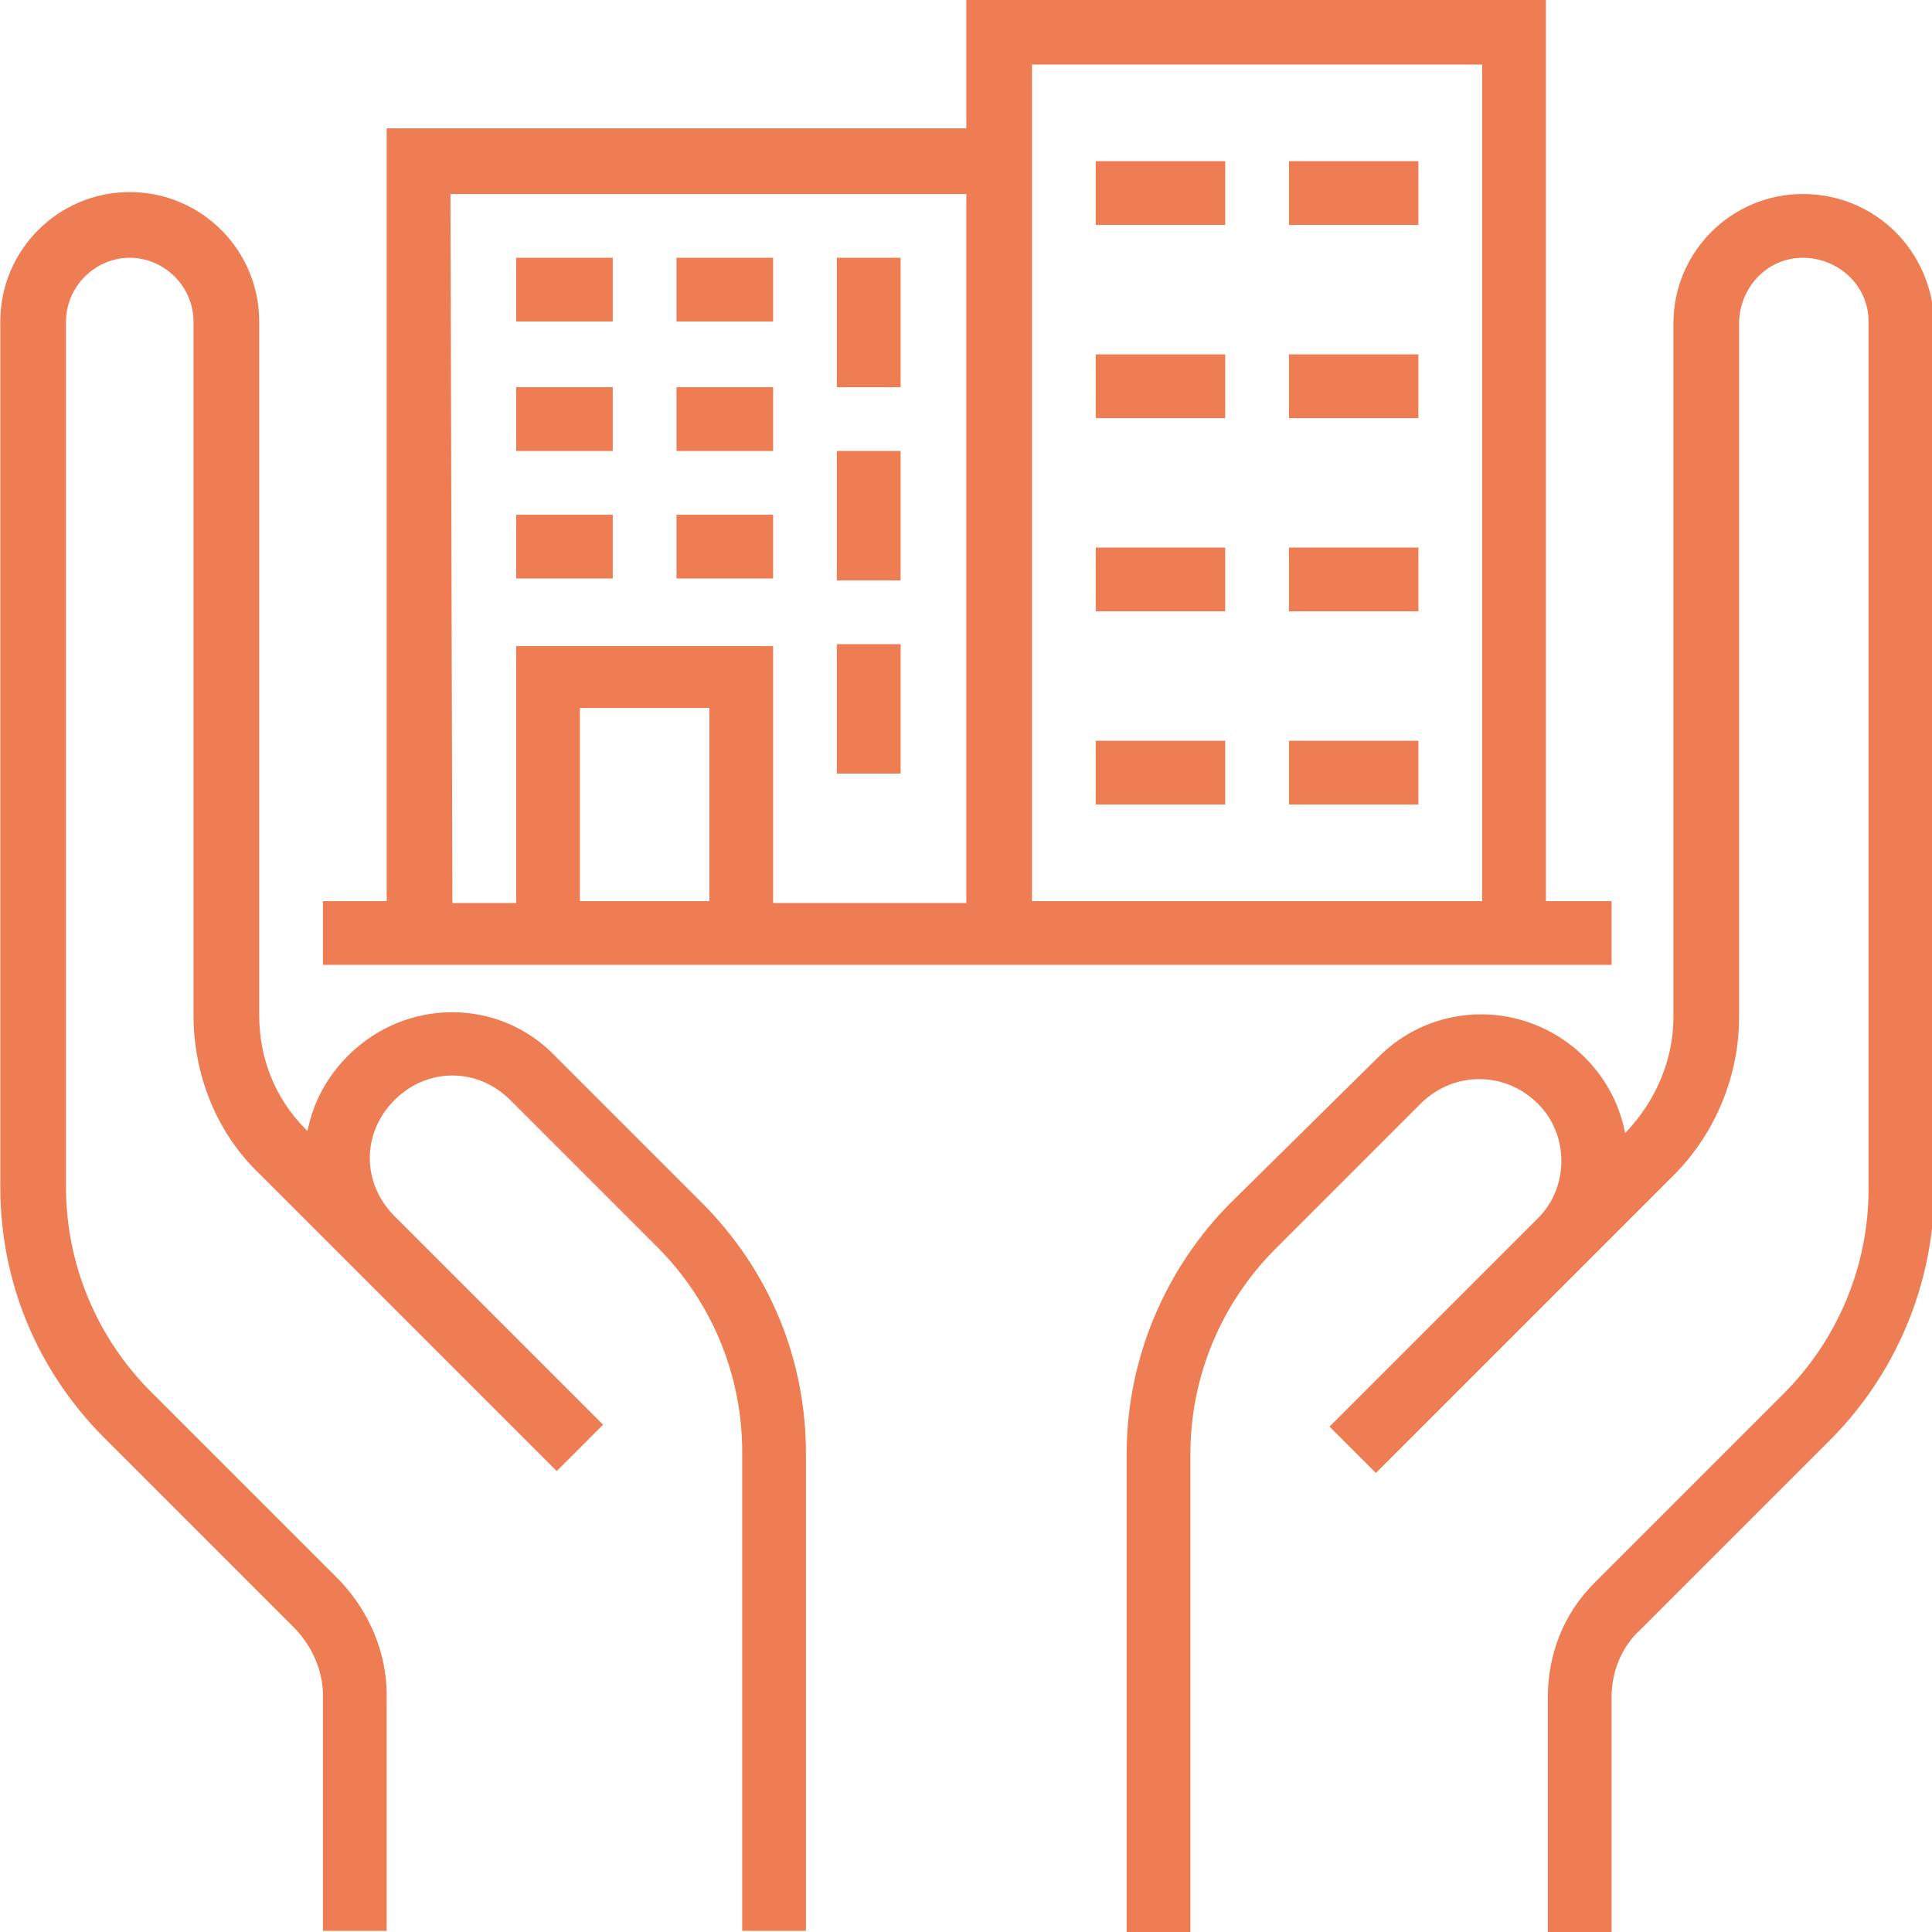 <?xml version="1.0" encoding="utf-8"?>
<!-- Generator: Adobe Illustrator 23.0.6, SVG Export Plug-In . SVG Version: 6.00 Build 0)  -->
<svg version="1.1" id="Capa_1" xmlns="http://www.w3.org/2000/svg" xmlns:xlink="http://www.w3.org/1999/xlink" x="0px" y="0px"
	 viewBox="0 0 100 100" style="enable-background:new 0 0 100 100;" xml:space="preserve">
<style type="text/css">
	.st0{fill:#EF7D53;}
</style>
<g id="ic_manos_edificio" transform="translate(-91.284 -373.758)">
	<path id="Trazado_242" class="st0" d="M120,428.4c-2.9-3-7.7-3-10.7,0c-1.1,1.1-1.8,2.4-2.1,3.9l-0.1-0.1c-1.6-1.6-2.4-3.7-2.4-5.9
		v-35.9c0-3.7-3-6.7-6.7-6.7c-3.7,0-6.7,3-6.7,6.7v44.8c0,4.9,1.9,9.5,5.4,13l9.8,9.8c0.9,0.9,1.5,2.2,1.5,3.5v12.2h3.3v-12.2
		c0-2.2-0.9-4.3-2.4-5.9l-9.8-9.8c-2.8-2.8-4.4-6.6-4.4-10.6v-44.8c0-1.8,1.5-3.3,3.3-3.3s3.3,1.5,3.3,3.3v35.9
		c0,3.1,1.2,6.1,3.4,8.2l15.4,15.4l2.4-2.4l-10.8-10.8c-1.7-1.7-1.7-4.3,0-6c1.7-1.7,4.3-1.7,6,0l0,0l7.6,7.6
		c2.8,2.8,4.4,6.6,4.4,10.6v24.8h3.3V449c0-4.9-1.9-9.5-5.4-13L120,428.4z"/>
	<path id="Trazado_243" class="st0" d="M184.6,383.8c-3.7,0-6.7,3-6.7,6.7v35.9c0,2.2-0.9,4.3-2.4,5.9l-0.1,0.1
		c-0.8-4.1-4.8-6.8-8.9-6c-1.5,0.3-2.8,1-3.9,2.1L155,436c-3.4,3.4-5.4,8.1-5.4,13v24.8h3.3V449c0-4,1.6-7.8,4.4-10.6l7.6-7.6
		c1.7-1.6,4.3-1.6,6,0.1c1.6,1.6,1.6,4.3,0,5.9l-10.8,10.8l2.4,2.4l15.4-15.4c2.2-2.2,3.4-5.2,3.4-8.2v-35.9c0-1.8,1.4-3.4,3.3-3.4
		c1.8,0,3.4,1.4,3.4,3.3c0,0,0,0.1,0,0.1v44.8c0,4-1.6,7.8-4.4,10.6l-9.8,9.8c-1.6,1.6-2.4,3.7-2.4,5.9v12.2h3.3v-12.2
		c0-1.3,0.5-2.6,1.5-3.5l9.8-9.8c3.4-3.4,5.4-8.1,5.4-13v-44.8C191.3,386.7,188.3,383.8,184.6,383.8z"/>
	<path id="Trazado_244" class="st0" d="M174.6,420.4h-3.3v-46.7h-30v6.7h-30v40H108v3.3h66.7V420.4z M168,377.1v43.3h-23.3v-43.3
		H168z M114.6,383.8h26.7v36.7h-10v-13.3H118v13.3h-3.3L114.6,383.8z M128,420.4h-6.7v-10h6.7V420.4z"/>
	<path id="Trazado_245" class="st0" d="M134.6,407.1h3.3v6.7h-3.3V407.1z"/>
	<path id="Trazado_246" class="st0" d="M134.6,387.1h3.3v6.7h-3.3V387.1z"/>
	<path id="Trazado_247" class="st0" d="M134.6,397.1h3.3v6.7h-3.3V397.1z"/>
	<path id="Trazado_248" class="st0" d="M126.3,387.1h5v3.3h-5V387.1z"/>
	<path id="Trazado_249" class="st0" d="M118,387.1h5v3.3h-5V387.1z"/>
	<path id="Trazado_250" class="st0" d="M148,382.1h6.7v3.3H148L148,382.1z"/>
	<path id="Trazado_251" class="st0" d="M158,382.1h6.7v3.3H158L158,382.1z"/>
	<path id="Trazado_252" class="st0" d="M148,392.1h6.7v3.3H148L148,392.1z"/>
	<path id="Trazado_253" class="st0" d="M158,392.1h6.7v3.3H158L158,392.1z"/>
	<path id="Trazado_254" class="st0" d="M148,402.1h6.7v3.3H148L148,402.1z"/>
	<path id="Trazado_255" class="st0" d="M158,402.1h6.7v3.3H158L158,402.1z"/>
	<path id="Trazado_256" class="st0" d="M148,412.1h6.7v3.3H148L148,412.1z"/>
	<path id="Trazado_257" class="st0" d="M158,412.1h6.7v3.3H158L158,412.1z"/>
	<path id="Trazado_258" class="st0" d="M126.3,393.8h5v3.3h-5V393.8z"/>
	<path id="Trazado_259" class="st0" d="M118,393.8h5v3.3h-5V393.8z"/>
	<path id="Trazado_260" class="st0" d="M126.3,400.4h5v3.3h-5V400.4z"/>
	<path id="Trazado_261" class="st0" d="M118,400.4h5v3.3h-5V400.4z"/>
</g>
</svg>
